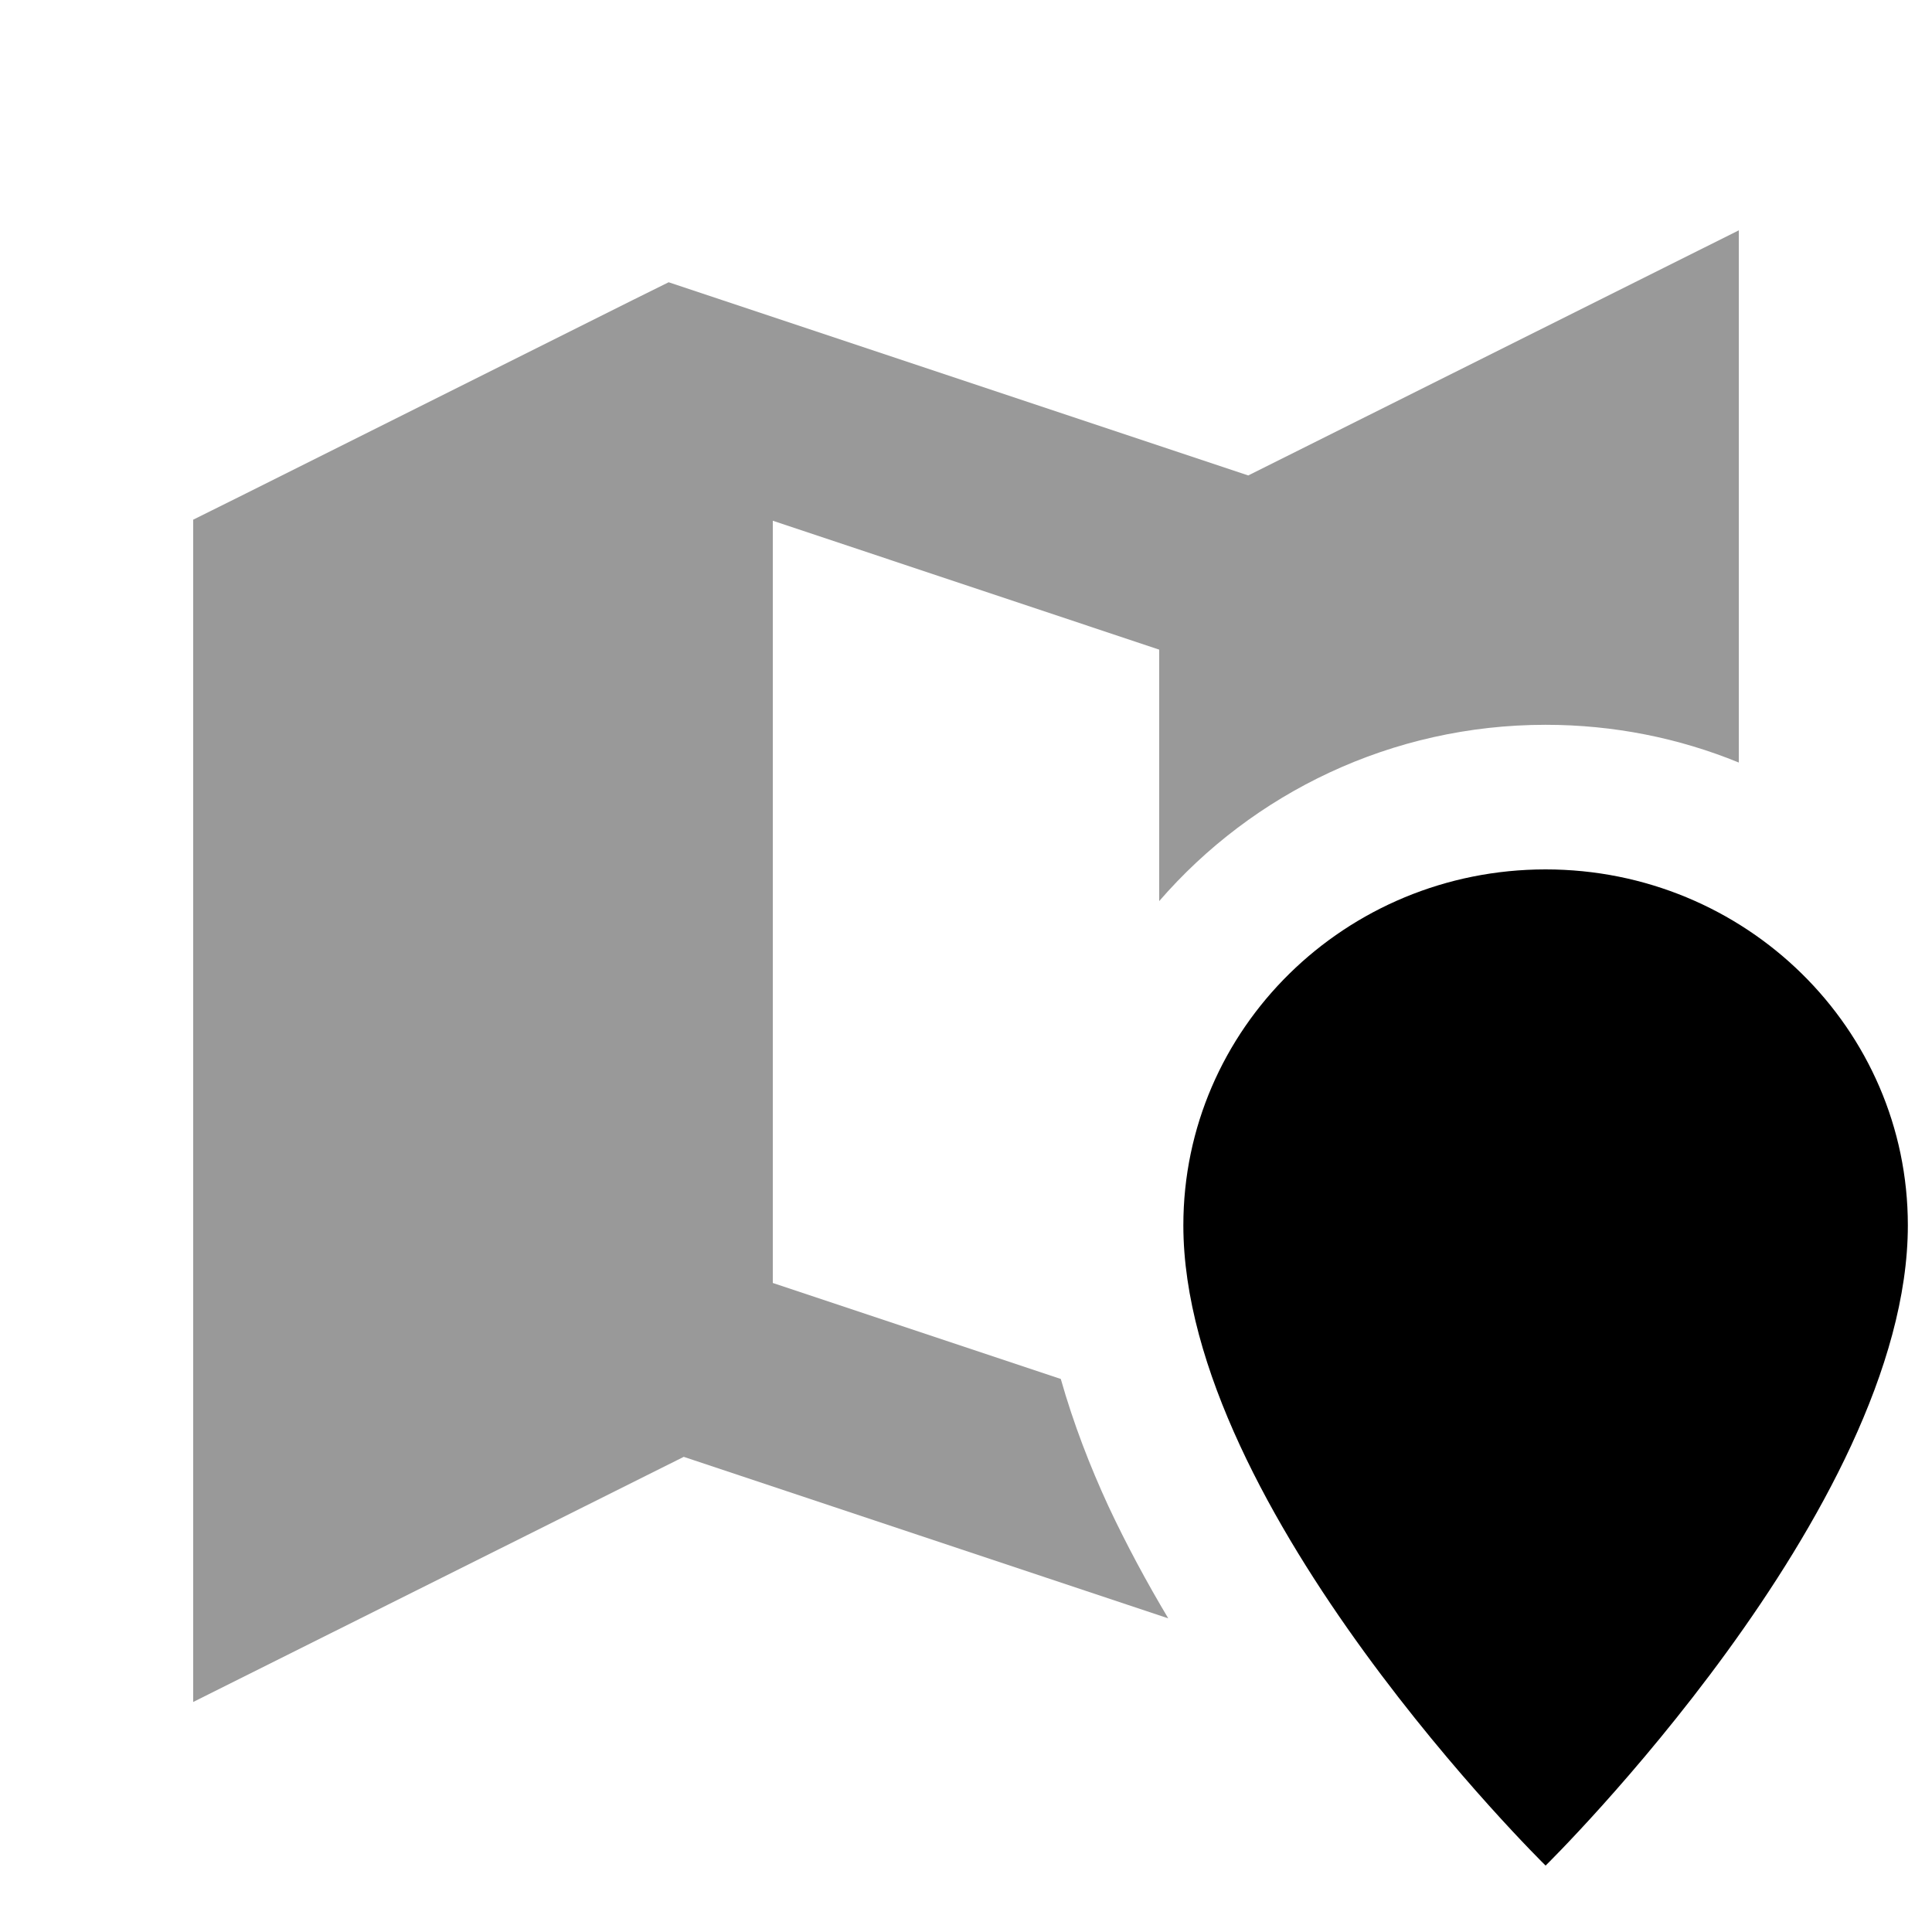 <svg xmlns="http://www.w3.org/2000/svg" viewBox="0 0 640 640"><!--! Font Awesome Pro 7.1.0 by @fontawesome - https://fontawesome.com License - https://fontawesome.com/license (Commercial License) Copyright 2025 Fonticons, Inc. --><path opacity=".4" fill="currentColor" d="M64 172.2L64 563.8C83.2 554.2 137.4 527.1 226.5 482.6L387 536.1C379.9 524.2 373.2 511.8 367.2 499C361.1 485.8 355.6 471.6 351.4 456.8L256 425L256 172.5L384 215.2L384 298.5C415 262.7 461 240.1 512 240.1C534.6 240.1 556.2 244.5 576 252.6L576 76.3C556.8 85.9 502.6 113 413.5 157.5L234.1 97.7L221.5 93.5L209.6 99.4L81.6 163.4L63.9 172.2z"/><path fill="currentColor" d="M512 288C445.7 288 392 340.8 392 405.9C392 500.2 512 618 512 618C512 618 632 500.1 632 405.9C632 340.8 578.3 288 512 288z"/></svg>